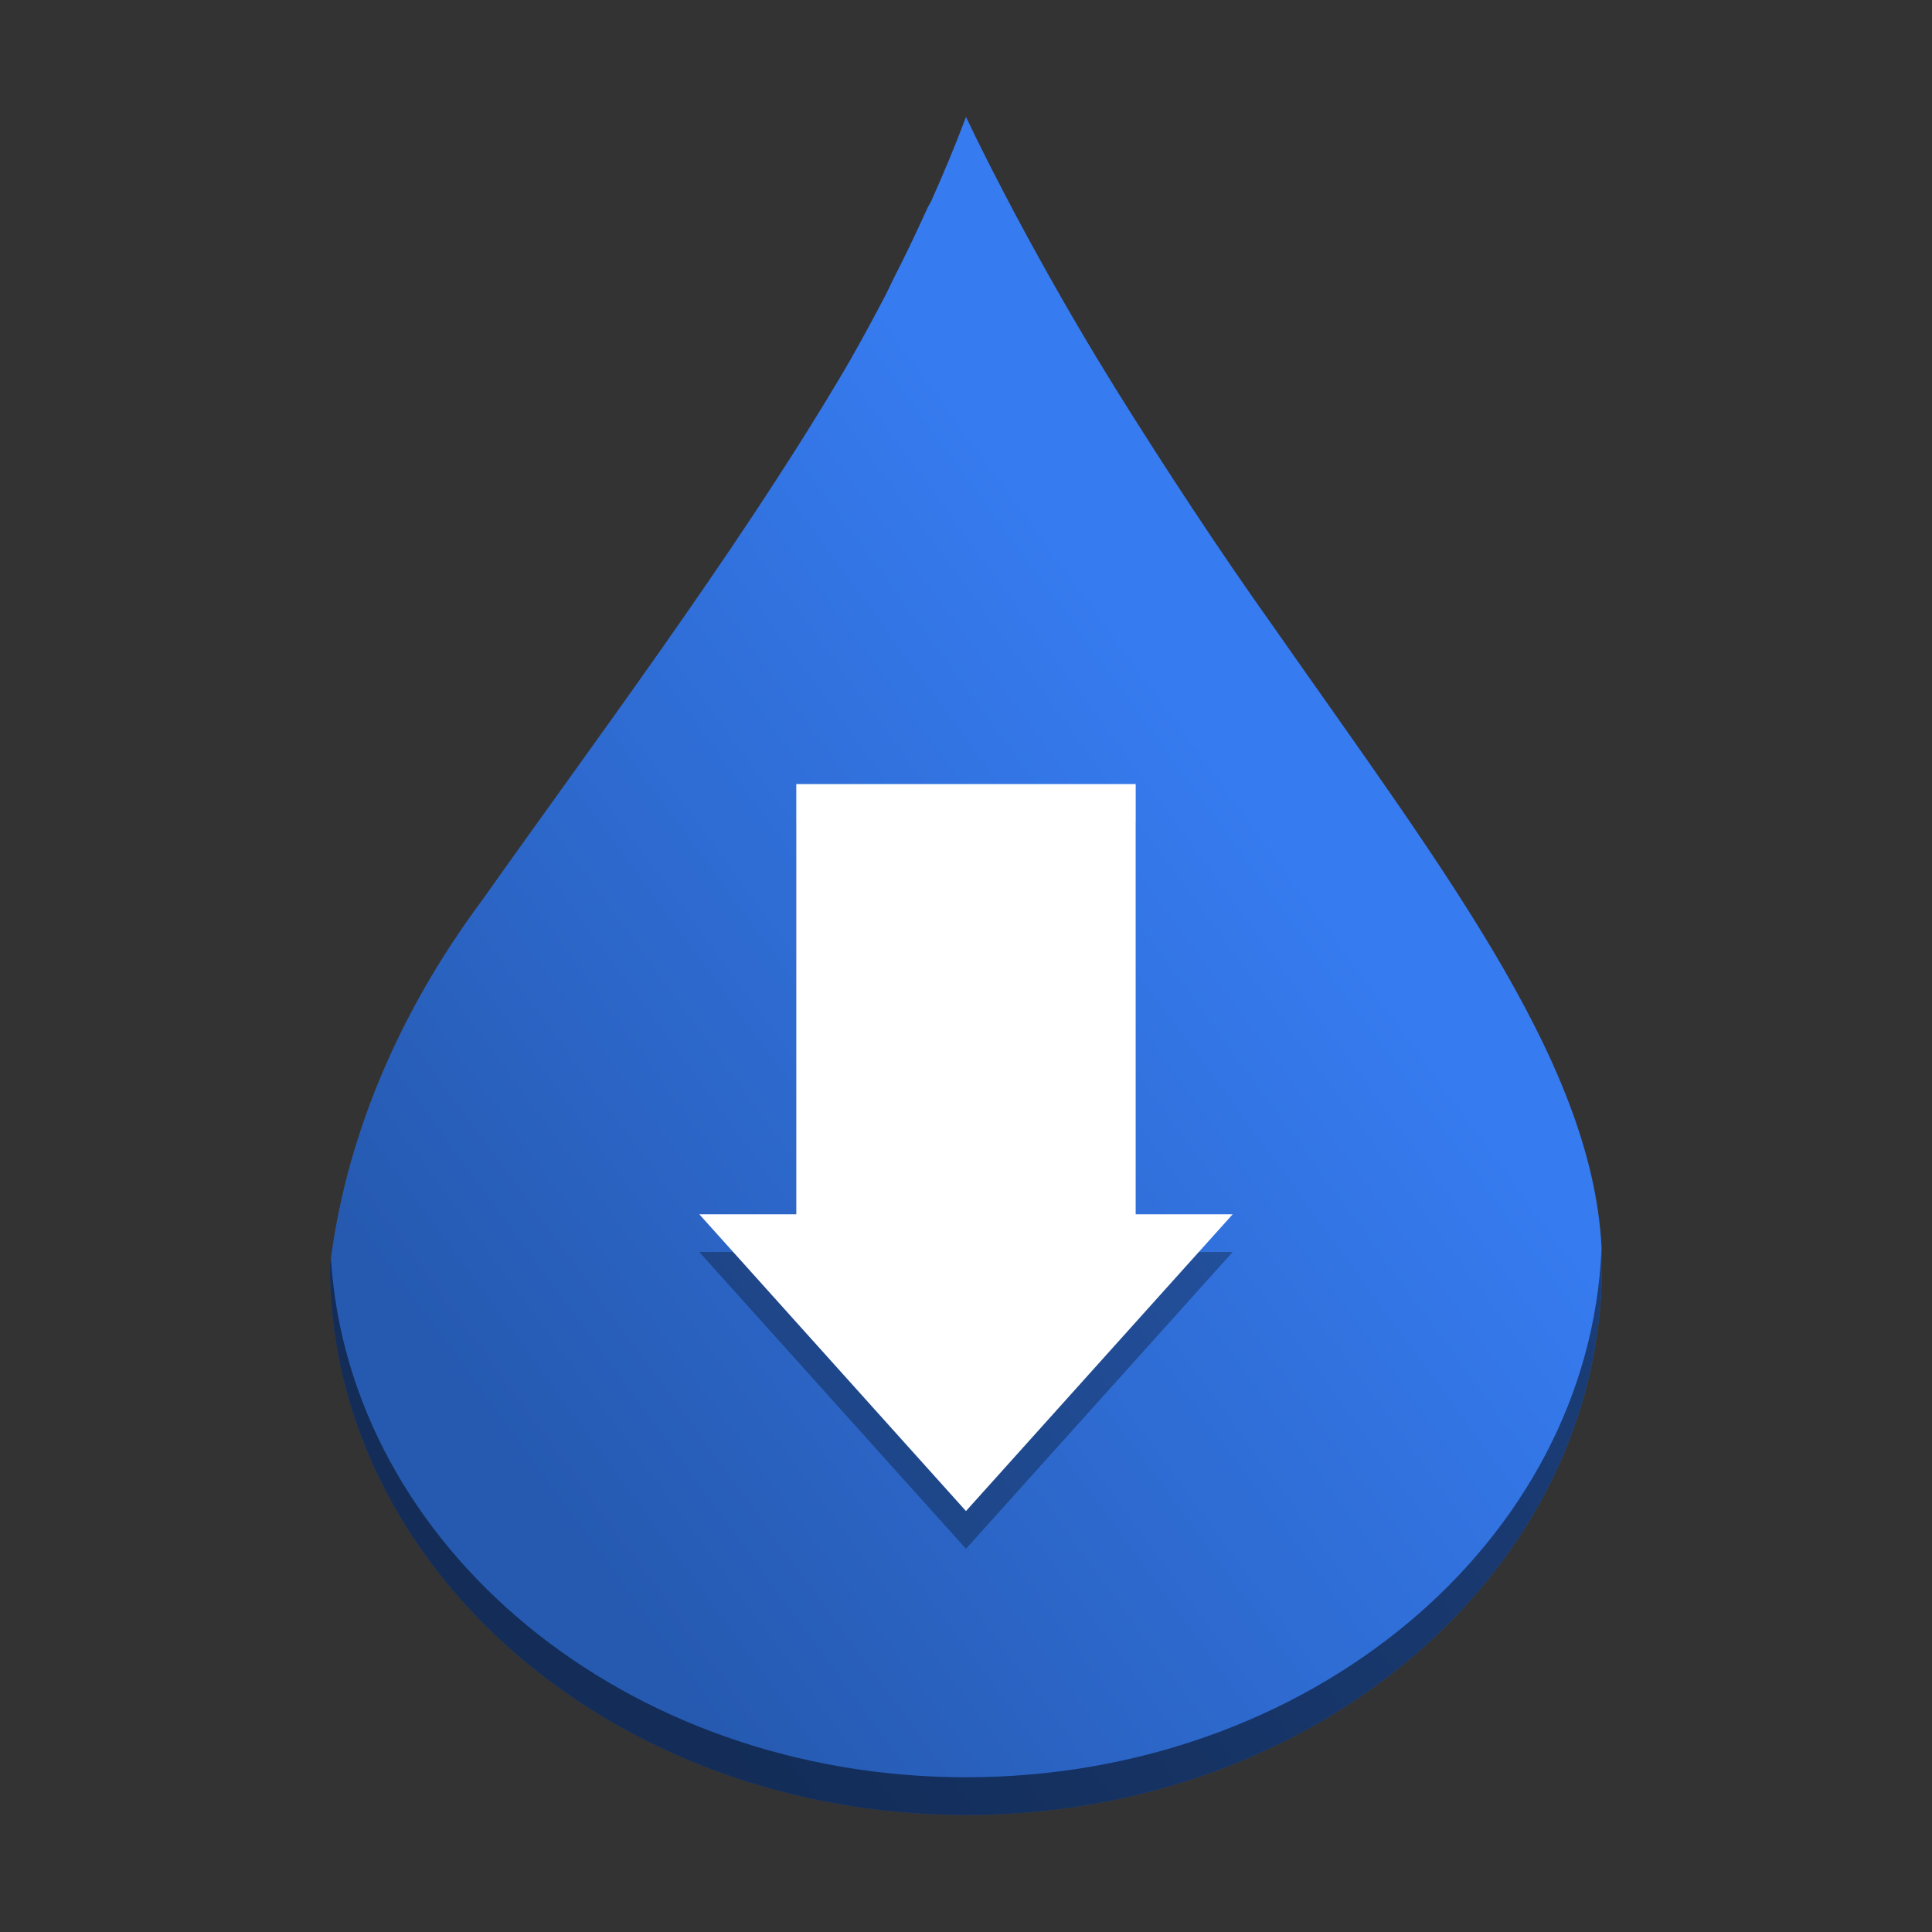 <svg xmlns="http://www.w3.org/2000/svg" xmlns:xlink="http://www.w3.org/1999/xlink" width="384pt" height="384pt" version="1.1" viewBox="0 0 384 384"><rect x="0" y="0" width="384" height="384" fill="#333333" stroke="none"/> <defs> <linearGradient id="linearGradient939"> <stop style="stop-color:rgb(14.901%,35.294%,69.411%)" offset="0"/> <stop style="stop-color:rgb(21.176%,48.235%,94.117%)" offset="1"/> </linearGradient> <filter id="alpha" width="100%" height="100%" x="0%" y="0%" filterUnits="objectBoundingBox"> <feColorMatrix in="SourceGraphic" type="matrix" values="0 0 0 0 1 0 0 0 0 1 0 0 0 0 1 0 0 0 1 0"/> </filter> <mask id="mask0"> <g filter="url(#alpha)"> <rect width="384" height="384" x="0" y="0" style="fill:rgb(0%,0%,0%);fill-opacity:0.302"/> </g> </mask> <clipPath id="clip1"> <rect width="384" height="384" x="0" y="0"/> </clipPath> <g id="surface5" clip-path="url(#clip1)"> <path style="fill-rule:evenodd;fill:rgb(0%,0%,0%)" d="M 158.266 163.344 L 158.266 248.844 L 138.988 248.844 L 191.996 307.836 L 245.008 248.844 L 225.73 248.844 L 225.73 163.344 Z M 158.266 163.344"/> </g> <mask id="mask1"> <g filter="url(#alpha)"> <rect width="384" height="384" x="0" y="0" style="fill:rgb(0%,0%,0%);fill-opacity:0.502"/> </g> </mask> <clipPath id="clip2"> <rect width="384" height="384" x="0" y="0"/> </clipPath> <g id="surface8" clip-path="url(#clip2)"> <path style="fill:rgb(0%,0%,0%)" d="M 318.324 248.012 C 315.934 306.41 260.352 353.246 191.996 353.246 C 124.461 353.246 69.387 307.523 65.773 250.105 C 65.711 250.602 65.641 251.098 65.582 251.598 C 65.582 311.805 122.121 360.746 191.996 360.746 C 261.871 360.746 318.414 311.805 318.414 251.598 C 318.414 250.402 318.383 249.207 318.324 248.012 Z M 318.324 248.012"/> </g> <linearGradient id="linearGradient941" x1="96" x2="253.831" y1="281.492" y2="165.966" gradientUnits="userSpaceOnUse" xlink:href="#linearGradient939"/> </defs> <g style="fill:url(#linearGradient941)"> <path style="fill:url(#linearGradient941)" d="M 192 23.25 C 189.887 28.871 187.508 34.559 185.078 39.992 C 184.875 40.465 184.555 40.863 184.348 41.328 C 182.105 46.281 179.883 50.926 177.426 55.73 C 176.914 56.727 176.488 57.758 175.969 58.738 C 173.746 62.984 171.402 67.328 169.047 71.461 C 168.227 72.902 167.328 74.398 166.496 75.816 C 145.41 111.117 117.703 147.992 95.82 178.938 C 78.48 202.223 68.508 227.352 65.582 251.598 C 65.582 311.805 122.121 360.746 191.996 360.746 C 261.871 360.746 318.414 311.805 318.414 251.598 C 318.414 213.66 288.148 174.684 253.199 124.699 C 242.141 109.176 231.465 92.844 221.871 77.488 C 216.664 69.078 211.57 60.422 206.57 51.375 C 205.008 48.551 203.367 45.562 201.832 42.672 C 198.523 36.406 195.129 29.836 191.996 23.25 Z M 192 23.25"/> <use mask="url(#mask0)" xlink:href="#surface5" style="fill:url(#linearGradient941)"/> <path style="fill-rule:evenodd;fill:rgb(100.000%,100.000%,100.000%)" d="M 158.266 155.844 L 158.266 241.344 L 138.988 241.344 L 191.996 300.336 L 245.008 241.344 L 225.73 241.344 L 225.73 155.844 Z M 158.266 155.844"/> <use mask="url(#mask1)" xlink:href="#surface8" style="fill:url(#linearGradient941)"/> </g> </svg>
